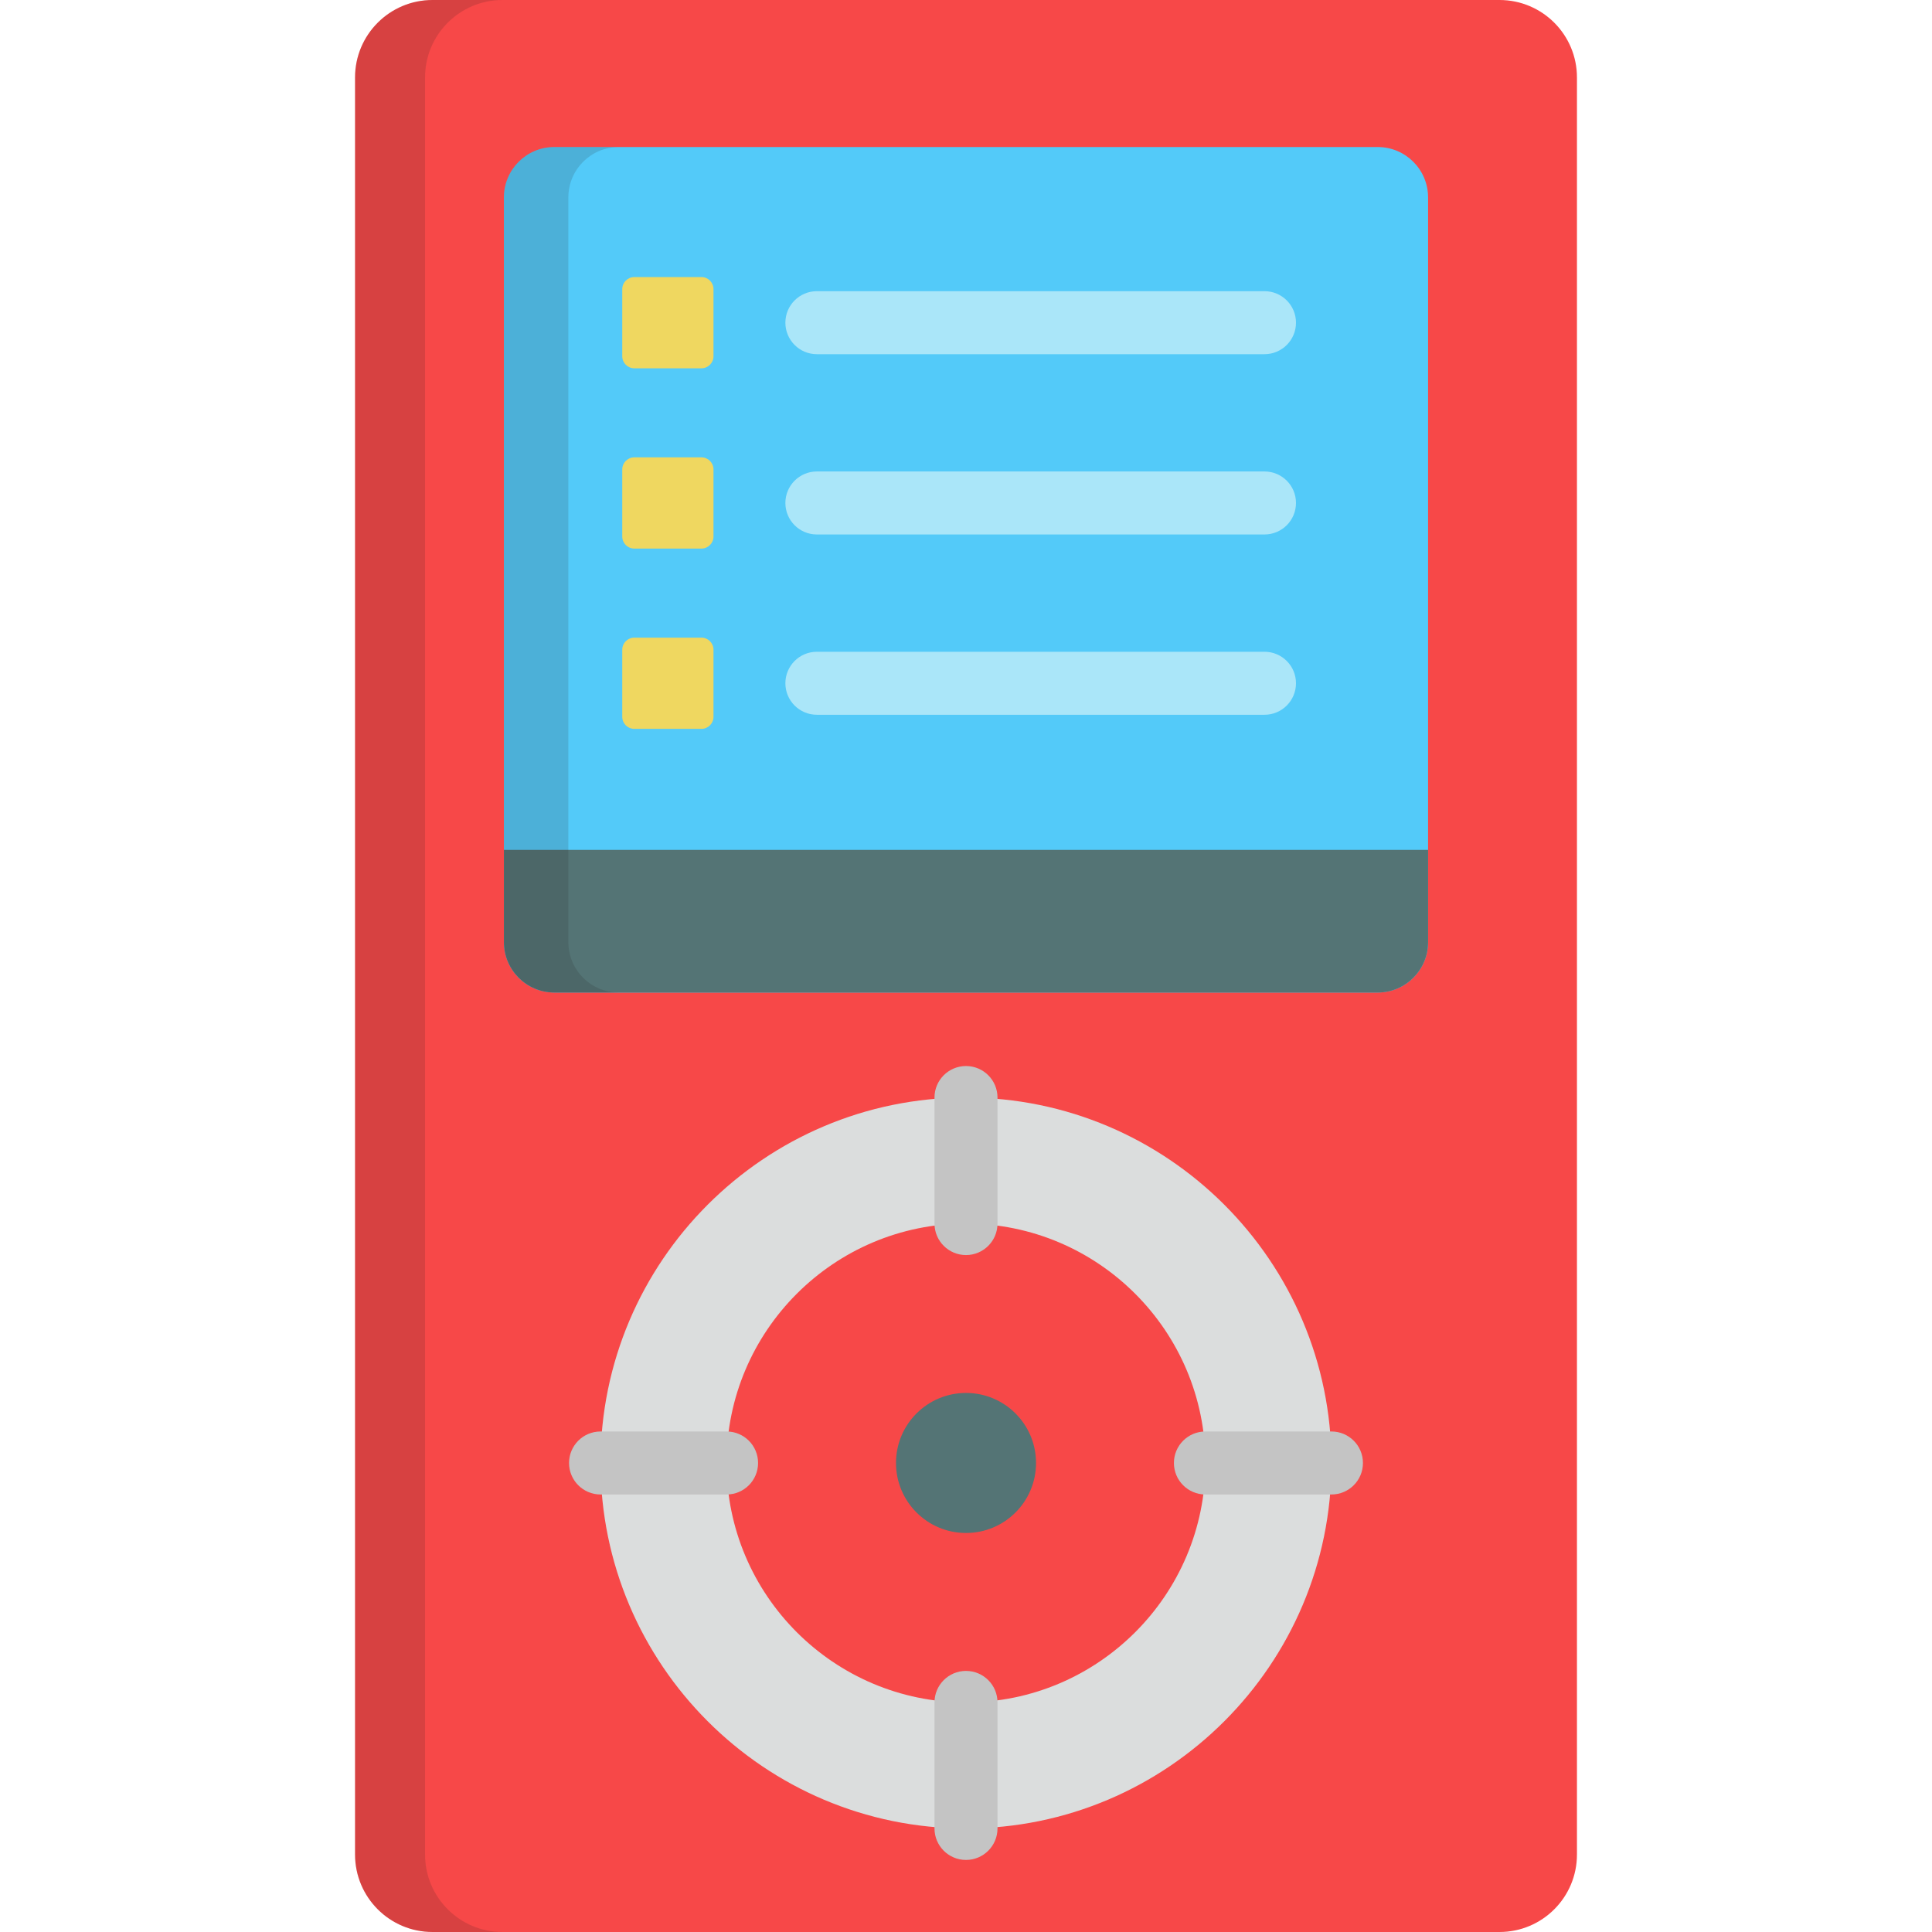 <?xml version="1.0" encoding="iso-8859-1"?>
<!-- Uploaded to: SVG Repo, www.svgrepo.com, Generator: SVG Repo Mixer Tools -->
<svg height="800px" width="800px" version="1.1" id="Layer_1" xmlns="http://www.w3.org/2000/svg" xmlns:xlink="http://www.w3.org/1999/xlink" 
	 viewBox="0 0 512.001 512.001" xml:space="preserve">
<path style="fill:#F74848;" d="M139.512,512h-24.893c-11.337,0-20.527-9.191-20.527-20.526V20.526C94.091,9.191,103.281,0,114.618,0
	h282.766c11.337,0,20.526,9.191,20.526,20.526v470.949c0,11.335-9.19,20.526-20.526,20.526H164.003"/>
<path style="opacity:0.15;fill:#231F20;enable-background:new    ;" d="M112.645,491.475V20.526C112.645,9.191,121.835,0,133.173,0
	h-18.555c-11.337,0-20.527,9.191-20.527,20.526v470.949c0,11.335,9.19,20.526,20.527,20.526h18.555
	C121.835,512,112.645,502.809,112.645,491.475z"/>
<path style="fill:#53CAF9;" d="M378.458,85.278V52.323c0-7.378-5.981-13.359-13.359-13.359H146.901
	c-7.378,0-13.359,5.981-13.359,13.359V249.67c0,7.378,5.98,13.359,13.359,13.359h218.197c7.378,0,13.359-5.982,13.359-13.359
	V109.767"/>
<g>
	<path style="fill:#547475;" d="M133.542,225.226v24.444c0,7.378,5.98,13.359,13.359,13.359h218.197
		c7.378,0,13.359-5.982,13.359-13.359v-24.444H133.542z"/>
	<circle style="fill:#547475;" cx="256.003" cy="387.701" r="18.555"/>
</g>
<path style="fill:#DBDDDD;" d="M256,484.556c-53.403,0-96.848-43.447-96.848-96.848c0-53.404,43.446-96.848,96.848-96.848
	s96.847,43.445,96.847,96.848C352.847,441.108,309.403,484.556,256,484.556z M256,324.257c-34.987,0-63.451,28.464-63.451,63.451
	s28.464,63.451,63.451,63.451c34.986,0,63.45-28.464,63.45-63.451S290.986,324.257,256,324.257z"/>
<g>
	<path style="fill:#C4C4C4;" d="M256,332.606c-4.612,0-8.349-3.737-8.349-8.349v-33.398c0-4.612,3.737-8.349,8.349-8.349
		c4.612,0,8.349,3.737,8.349,8.349v33.398C264.349,328.868,260.612,332.606,256,332.606z"/>
	<path style="fill:#C4C4C4;" d="M256,492.905c-4.612,0-8.349-3.738-8.349-8.349v-33.398c0-4.612,3.737-8.349,8.349-8.349
		c4.612,0,8.349,3.737,8.349,8.349v33.398C264.349,489.167,260.612,492.905,256,492.905z"/>
	<path style="fill:#C4C4C4;" d="M192.549,396.055h-33.398c-4.611,0-8.349-3.737-8.349-8.349s3.738-8.349,8.349-8.349h33.398
		c4.611,0,8.349,3.737,8.349,8.349S197.16,396.055,192.549,396.055z"/>
	<path style="fill:#C4C4C4;" d="M352.848,396.055h-33.398c-4.612,0-8.349-3.737-8.349-8.349s3.737-8.349,8.349-8.349h33.398
		c4.612,0,8.349,3.737,8.349,8.349S357.461,396.055,352.848,396.055z"/>
</g>
<g>
	<path style="fill:#EFD760;" d="M189.081,94.406c0,1.766-1.432,3.196-3.197,3.196h-17.783c-1.767,0-3.197-1.431-3.197-3.196V76.622
		c0-1.766,1.432-3.197,3.197-3.197h17.783c1.766,0,3.197,1.432,3.197,3.197V94.406z"/>
	<path style="fill:#EFD760;" d="M189.081,142.184c0,1.766-1.432,3.197-3.197,3.197h-17.783c-1.767,0-3.197-1.432-3.197-3.197V124.4
		c0-1.766,1.432-3.197,3.197-3.197h17.783c1.766,0,3.197,1.432,3.197,3.197V142.184z"/>
	<path style="fill:#EFD760;" d="M189.081,189.963c0,1.766-1.432,3.197-3.197,3.197h-17.783c-1.767,0-3.197-1.432-3.197-3.197
		v-17.784c0-1.766,1.432-3.197,3.197-3.197h17.783c1.766,0,3.197,1.432,3.197,3.197V189.963z"/>
</g>
<g>
	<path style="fill:#AAE6F9;" d="M335.102,93.863H216.483c-4.611,0-8.349-3.737-8.349-8.349c0-4.612,3.738-8.349,8.349-8.349h118.619
		c4.611,0,8.349,3.737,8.349,8.349C343.451,90.126,339.712,93.863,335.102,93.863z"/>
	<path style="fill:#AAE6F9;" d="M335.102,141.641H216.483c-4.611,0-8.349-3.737-8.349-8.349s3.738-8.349,8.349-8.349h118.619
		c4.611,0,8.349,3.737,8.349,8.349C343.451,137.904,339.712,141.641,335.102,141.641z"/>
	<path style="fill:#AAE6F9;" d="M335.102,189.42H216.483c-4.611,0-8.349-3.737-8.349-8.349c0-4.612,3.738-8.349,8.349-8.349h118.619
		c4.611,0,8.349,3.737,8.349,8.349C343.451,185.683,339.712,189.42,335.102,189.42z"/>
</g>
<path style="opacity:0.15;fill:#231F20;enable-background:new    ;" d="M150.621,249.67V52.323c0-7.378,5.981-13.359,13.359-13.359
	h-17.078c-7.378,0-13.359,5.981-13.359,13.359V249.67c0,7.378,5.98,13.359,13.359,13.359h17.078
	C156.602,263.029,150.621,257.048,150.621,249.67z"/>
</svg>